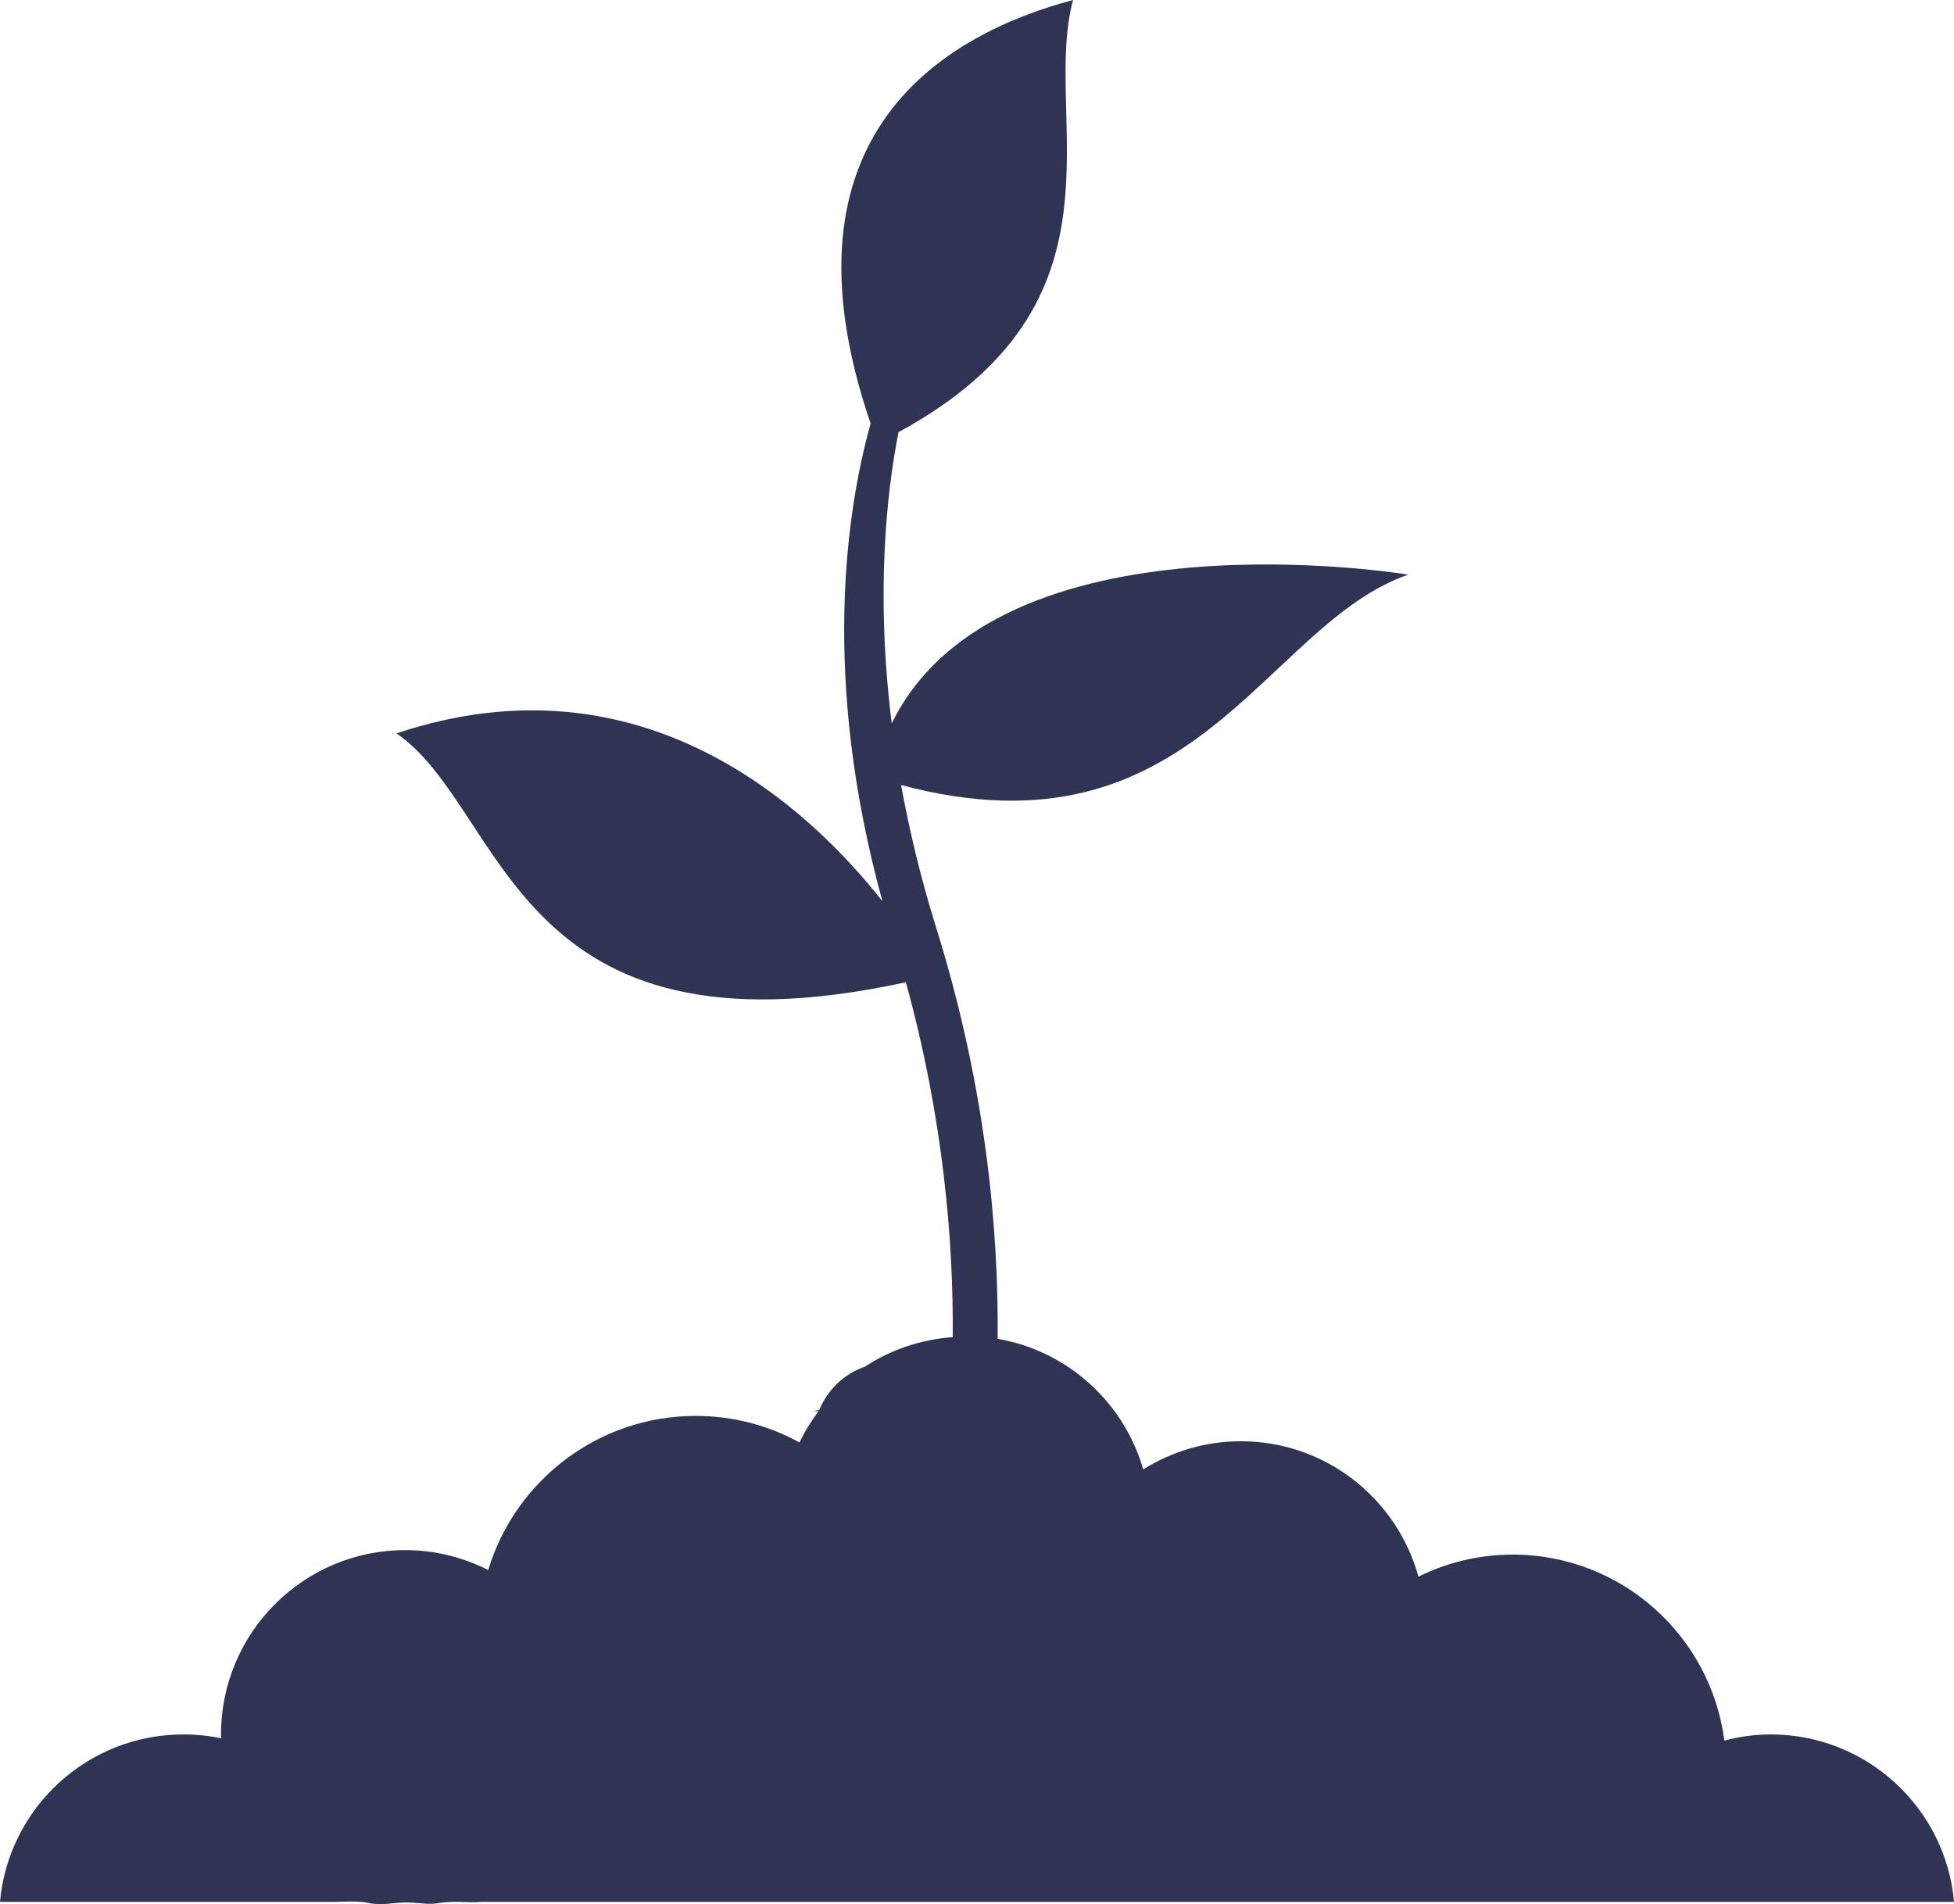 <?xml version="1.0" encoding="UTF-8"?><svg id="Capa_1" xmlns="http://www.w3.org/2000/svg" viewBox="0 0 713.4 695.17"><defs><style>.cls-1{fill:#2f3454;}</style></defs><path class="cls-1" d="m66.95,633.23c4.76,0,9.4.49,13.86,1.42-.02-.49-.12-.97-.12-1.42,0-37.15,30.15-67.3,67.29-67.3,10.88,0,21.16,2.68,30.26,7.27,9.84-32.55,40.04-56.26,75.78-56.26,13.75,0,26.65,3.51,37.89,9.7,1.87-4.07,4.26-7.76,6.87-11.34-.61-.02-1.19-.18-1.83-.18l2.12-.3c-.02.11-.11.22-.15.34.07-.12.17-.23.27-.34h-.12c3.06-7.4,9.1-13.27,16.77-15.88,9.27-6.14,20.25-9.87,32-10.77.29-34.9-3.37-79.69-17.11-129.56-144.01,31.3-145.78-63.18-185.97-90.86,90.27-30.16,151.25,27.99,177.42,61.31-22.43-81.41-13.21-142.65-4.32-174.44C281.49,48.26,345.9,12.2,391.77,0c-11.72,43.35,23.74,110.25-63.72,157.78-4.39,22.21-8.38,59.08-2.48,106.34,38.74-79.25,188.58-54.32,188.58-54.32-52.78,18.23-77.85,105.49-185.18,76.79,3,16.25,7,33.4,12.67,51.59,18.35,58.59,22.97,110.77,22.6,150.62,25.49,4.37,46.1,23.15,53.15,47.67,10.35-6.48,22.54-10.28,35.63-10.28,30.98,0,57,20.95,64.85,49.43,10.37-5.11,22.01-8.05,34.39-8.05,39.66,0,72.32,29.59,77.3,67.91,5.36-1.42,11.01-2.25,16.9-2.25,35.1,0,63.91,26.87,66.95,61.13H175.93c-5.15.45-10.12-.52-15.88.45-3.71.67-7.66-.23-11.63-.23-4.71,0-9.01,1.16-13.5.23-4.9-1.04-9.76-.34-14.83-.45H0c3.06-34.25,31.83-61.13,66.95-61.13Z"/></svg>
